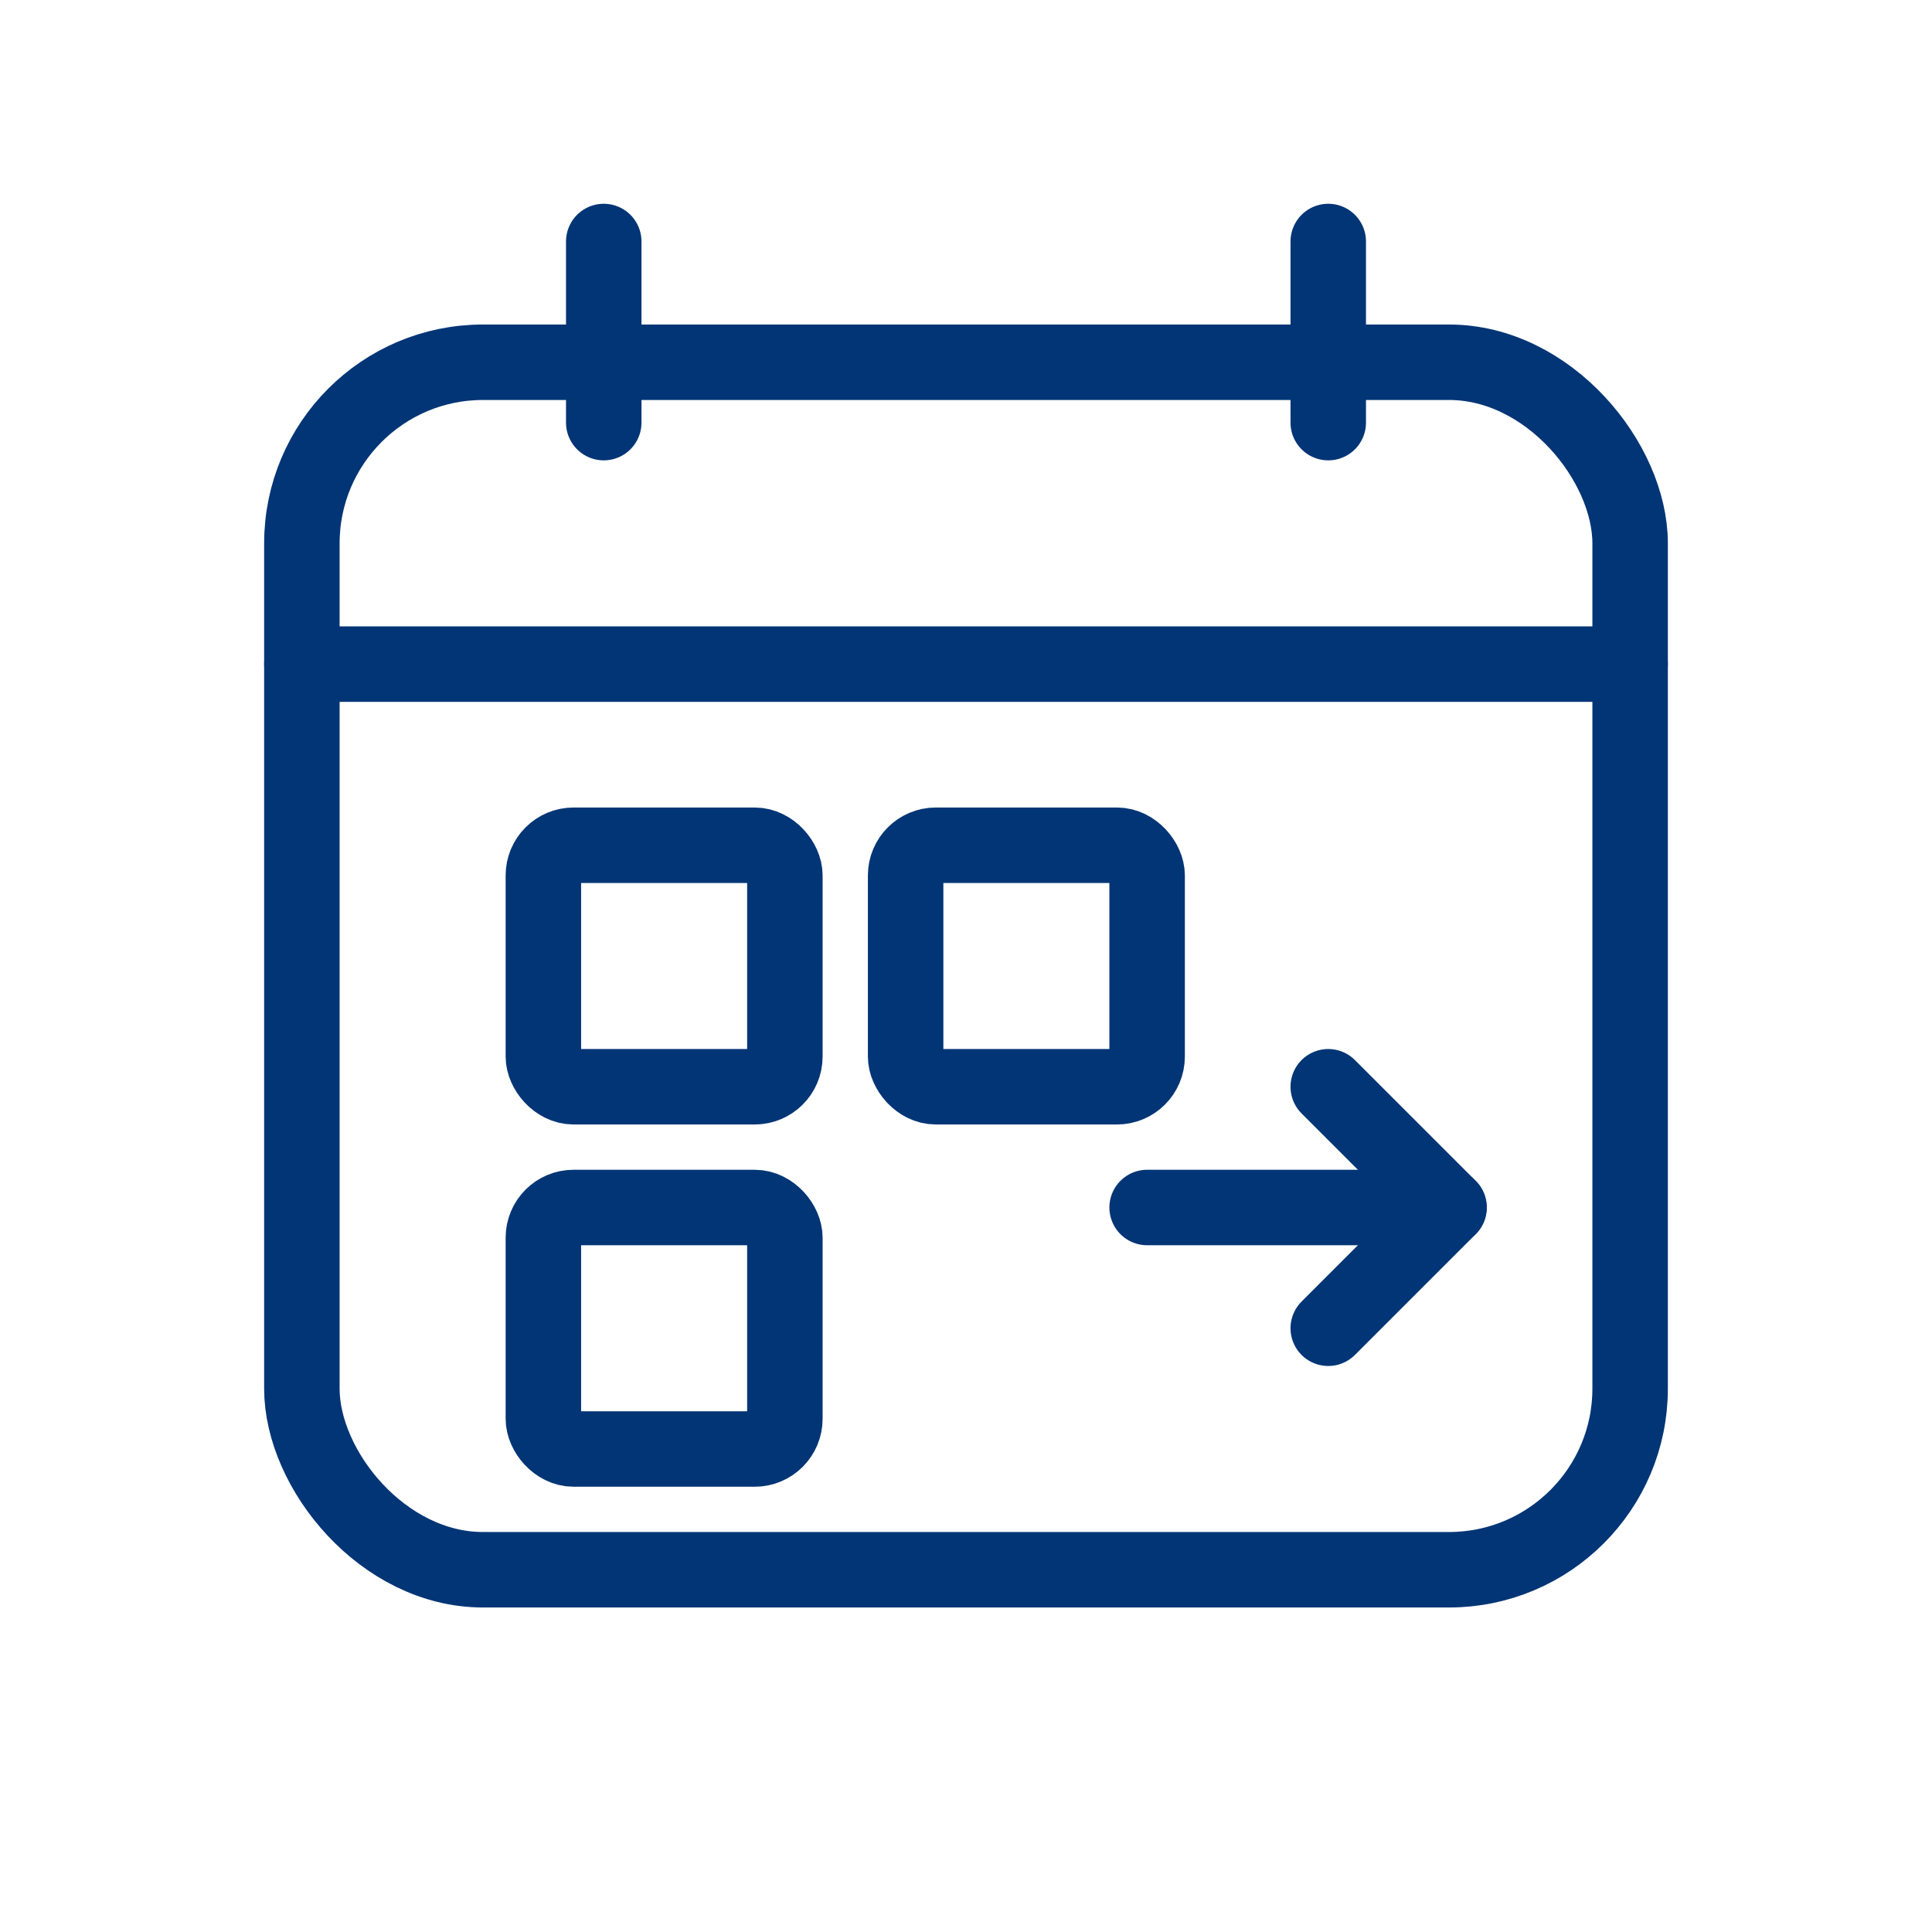 <svg xmlns="http://www.w3.org/2000/svg" viewBox="0 0 64 64" fill="none" stroke="#023575" stroke-width="2.5" stroke-linecap="round" stroke-linejoin="round">
  <!-- Reliable Delivery - Calendar with Forward Arrow -->

  <!-- Calendar body -->
  <rect x="10" y="12" width="44" height="40" rx="6" ry="6"/>
  <line x1="10" y1="22" x2="54" y2="22"/>

  <!-- Calendar rings -->
  <line x1="20" y1="8" x2="20" y2="14"/>
  <line x1="44" y1="8" x2="44" y2="14"/>

  <!-- Schedule blocks -->
  <rect x="18" y="28" width="8" height="8" rx="1"/>
  <rect x="30" y="28" width="8" height="8" rx="1"/>
  <rect x="18" y="40" width="8" height="8" rx="1"/>

  <!-- Forward arrow (on-time delivery) -->
  <path d="M38 40h10"/>
  <path d="M44 36l4 4-4 4"/>
</svg>

